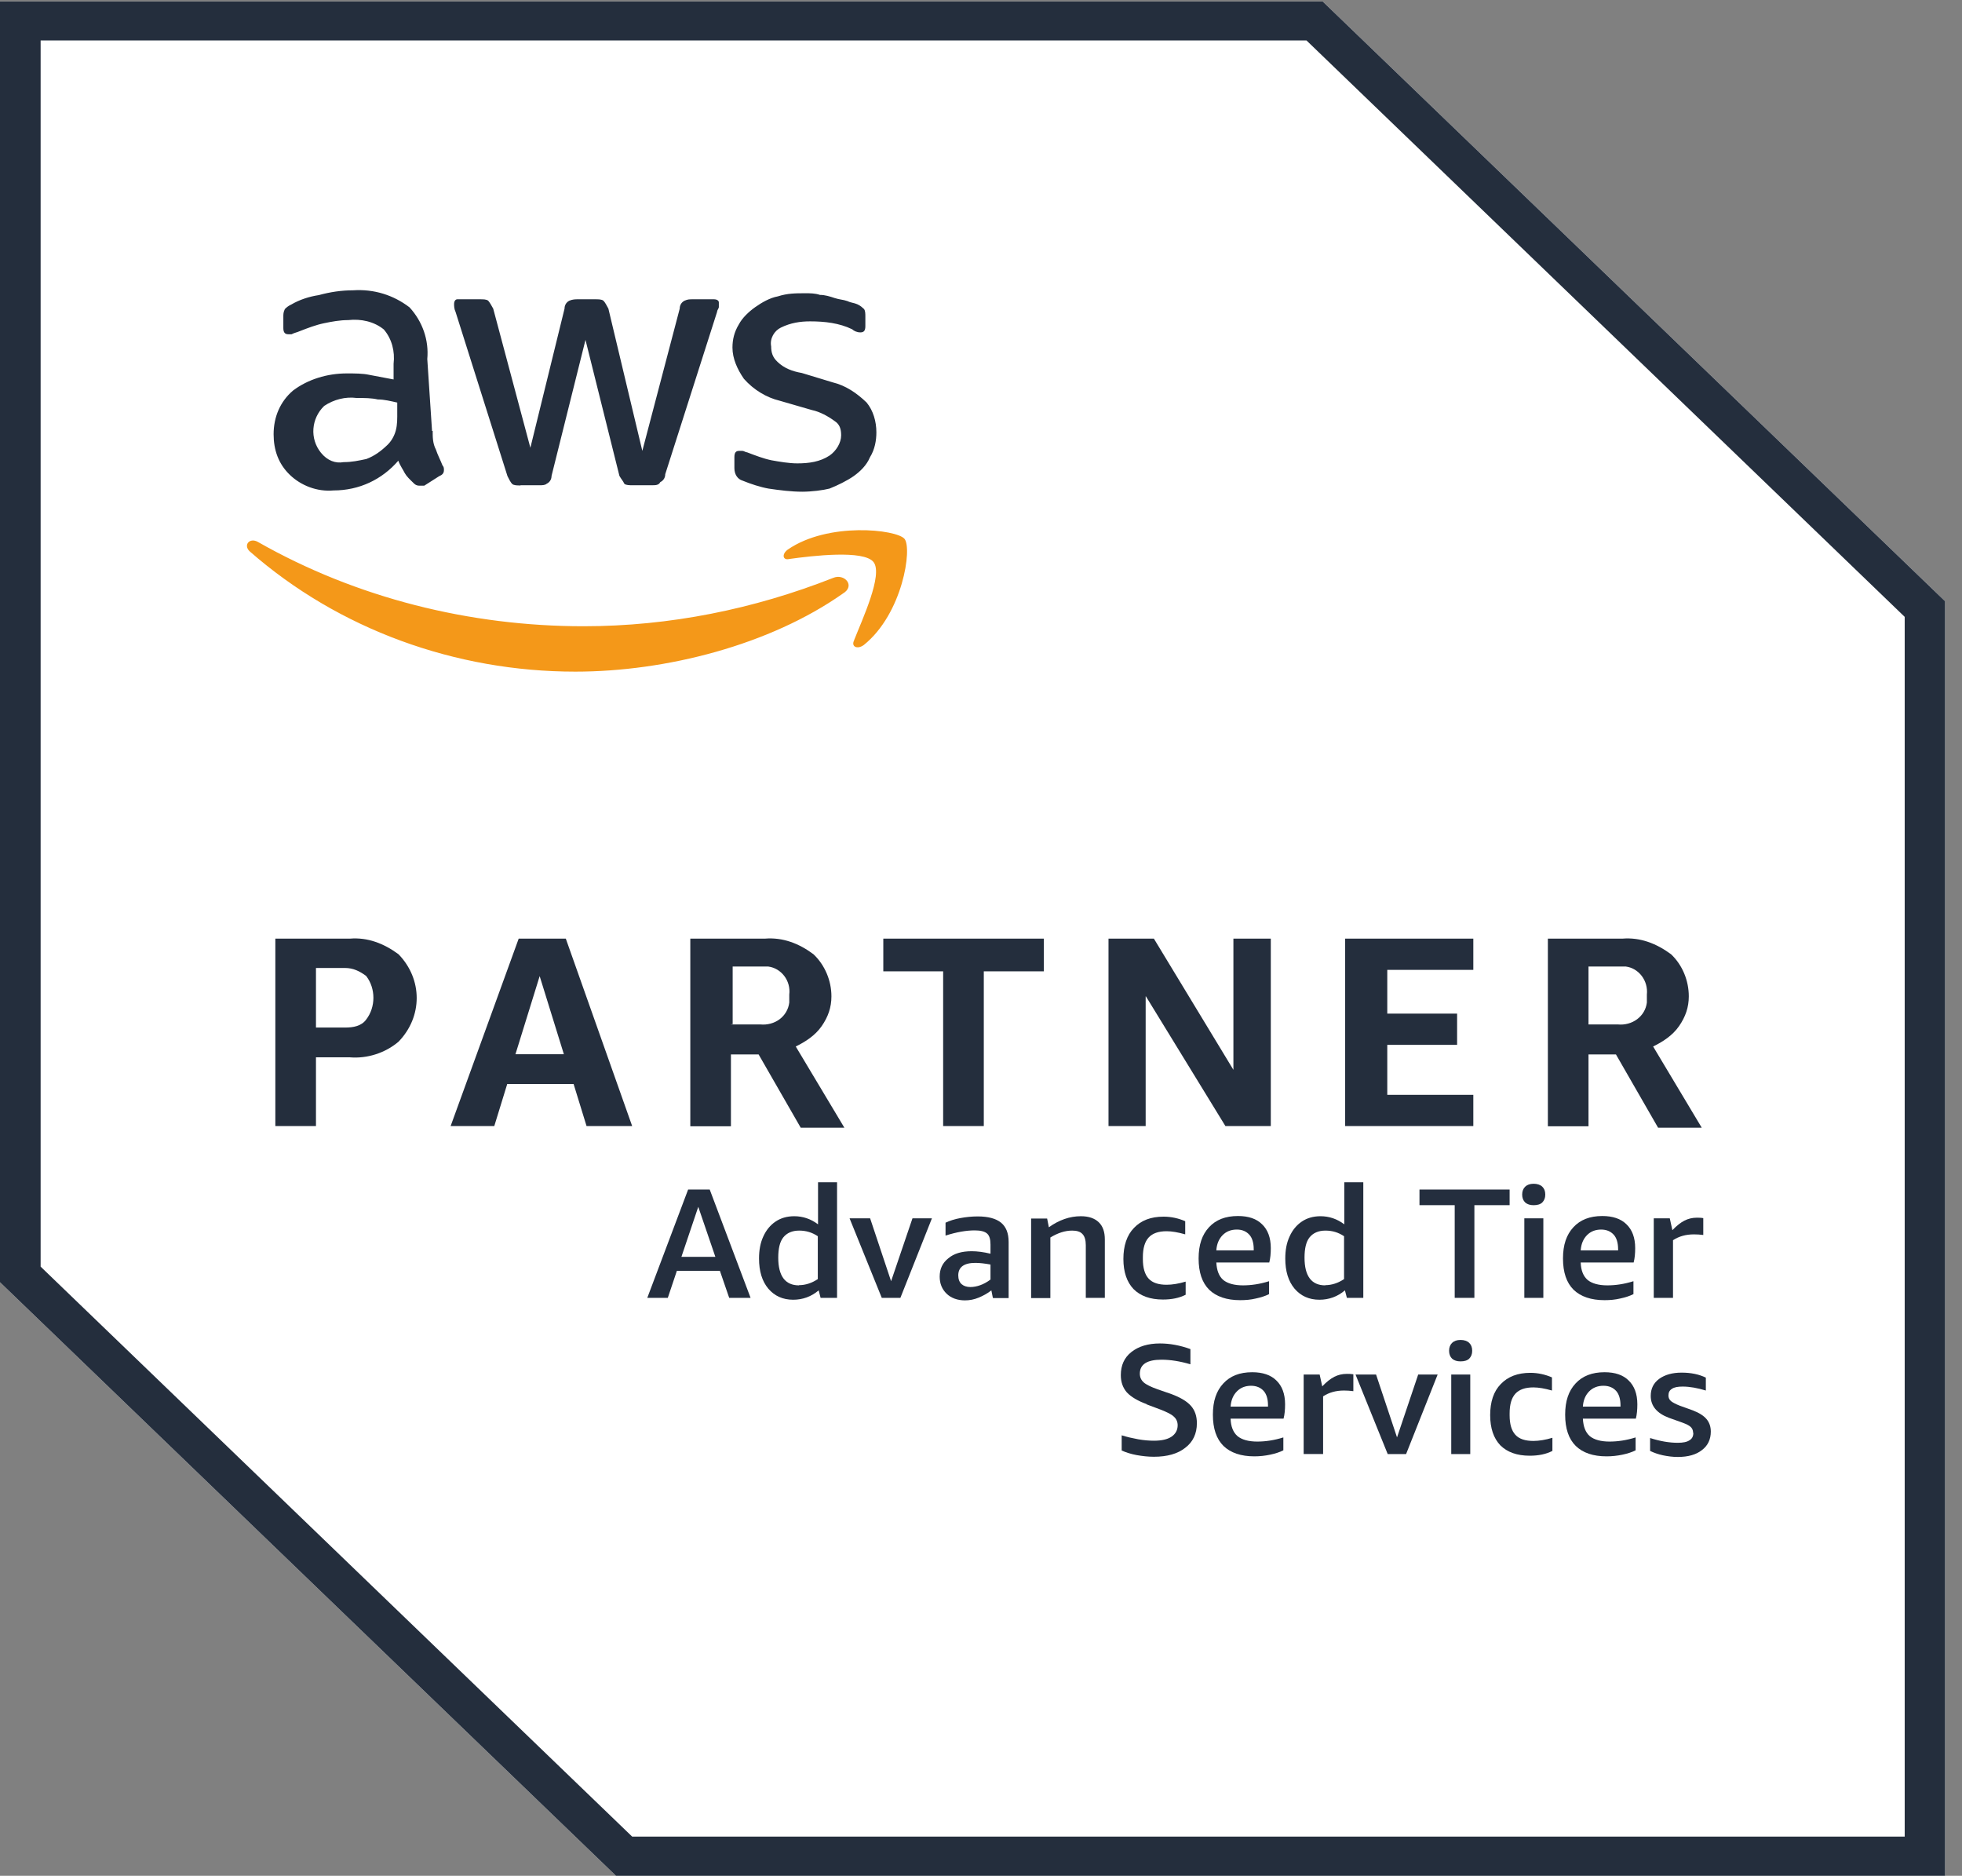 <svg xmlns="http://www.w3.org/2000/svg" fill="none" viewBox="0 0 68 65" height="65" width="68">
<rect x="0" y="0" width="68" height="65" fill="#808080" stroke="none"/>
<g clip-path="url(#clip0_101_39178)" id="Frame">
<path fill="white" d="M45.842 0.051H0V44.433L21.348 65H67.414V20.835L45.842 0.051Z" id="Vector"></path>
<path fill="#242E3D" d="M45.28 1.401L66.014 21.376V63.643H21.91L1.408 43.892V1.401H45.28ZM45.842 0.051H0V44.433L21.348 65H67.414V20.835L45.842 0.051Z" id="Vector_2"></path>
<path fill="#242E3D" d="M10.951 36.639V39.021H9.543V32.526H12.127C12.741 32.475 13.303 32.692 13.812 33.067C14.652 33.933 14.652 35.232 13.812 36.098C13.363 36.48 12.741 36.69 12.127 36.639H10.951ZM10.951 35.607H11.962C12.247 35.607 12.524 35.557 12.689 35.333C13.026 34.9 13.026 34.251 12.689 33.818C12.464 33.652 12.239 33.543 11.962 33.543H10.951V35.6V35.607ZM20.329 39.021L19.88 37.563H17.58L17.131 39.021H15.618L17.977 32.526H19.61L21.91 39.021H20.337H20.329ZM17.857 36.531H19.543L18.704 33.825L17.865 36.531H17.857ZM23.925 39.021V32.526H26.509C27.131 32.475 27.692 32.692 28.194 33.067C28.591 33.442 28.816 33.984 28.816 34.525C28.816 34.907 28.704 35.232 28.479 35.557C28.254 35.882 27.917 36.098 27.58 36.264L29.265 39.078H27.752L26.292 36.538H25.333V39.028H23.925V39.021ZM25.333 35.499H26.344C26.854 35.55 27.295 35.225 27.355 34.741V34.467C27.415 33.976 27.071 33.551 26.629 33.493H25.393V35.492H25.34L25.333 35.499ZM32.688 39.021V33.659H30.614V32.526H36.179V33.659H34.097V39.021H32.688ZM39.707 34.525V39.021H38.419V32.526H39.992L42.748 37.072V32.526H44.044V39.021H42.471L39.715 34.525H39.707ZM46.621 39.021V32.526H51.063V33.608H48.081V35.124H50.501V36.206H48.081V37.938H51.063V39.021H46.621ZM53.647 39.021V32.526H56.231C56.845 32.475 57.407 32.692 57.916 33.067C58.313 33.442 58.531 33.984 58.531 34.525C58.531 34.907 58.418 35.232 58.194 35.557C57.969 35.882 57.632 36.098 57.295 36.264L58.98 39.078H57.467L56.006 36.538H55.055V39.028H53.647V39.021ZM55.055 35.499H56.066C56.568 35.55 57.018 35.225 57.078 34.741V34.467C57.13 33.976 56.793 33.551 56.351 33.493H55.055V35.492V35.499Z" id="Vector_3"></path>
<path fill="#242E3D" d="M14.996 14.932C14.996 15.148 14.996 15.365 15.109 15.581C15.161 15.747 15.274 15.964 15.334 16.122C15.386 16.18 15.386 16.231 15.386 16.288C15.386 16.397 15.334 16.454 15.214 16.505L14.704 16.83H14.54C14.427 16.83 14.367 16.779 14.315 16.721C14.202 16.613 14.09 16.505 14.03 16.397C13.978 16.288 13.858 16.122 13.805 15.964C13.244 16.613 12.457 16.995 11.558 16.995C10.996 17.046 10.435 16.83 10.045 16.454C9.648 16.072 9.483 15.588 9.483 15.047C9.483 14.455 9.708 13.914 10.158 13.532C10.667 13.149 11.334 12.94 12.015 12.94C12.3 12.94 12.577 12.94 12.802 12.99L13.641 13.149V12.608C13.693 12.175 13.581 11.742 13.303 11.417C12.966 11.143 12.517 11.042 12.068 11.092C11.783 11.092 11.506 11.143 11.229 11.201C10.951 11.258 10.667 11.367 10.39 11.475C10.277 11.525 10.217 11.525 10.105 11.583H9.993C9.88 11.583 9.82 11.525 9.82 11.367V10.984C9.82 10.876 9.82 10.825 9.873 10.71C9.925 10.659 9.985 10.602 10.098 10.551C10.382 10.385 10.712 10.277 11.049 10.226C11.446 10.118 11.835 10.06 12.232 10.06C12.959 10.01 13.641 10.226 14.195 10.652C14.644 11.143 14.869 11.785 14.809 12.442L14.974 14.932H14.996ZM11.91 16.014C12.195 16.014 12.42 15.964 12.697 15.906C12.982 15.798 13.206 15.632 13.431 15.415C13.543 15.307 13.656 15.141 13.716 14.924C13.775 14.708 13.768 14.491 13.768 14.275V13.95C13.543 13.9 13.319 13.842 13.094 13.842C12.869 13.791 12.644 13.791 12.36 13.791C11.97 13.741 11.573 13.842 11.236 14.066C10.787 14.499 10.727 15.199 11.124 15.689C11.348 15.964 11.626 16.065 11.91 16.014ZM18.038 16.822C17.925 16.822 17.813 16.822 17.753 16.772C17.7 16.721 17.64 16.606 17.588 16.498L15.79 10.811C15.738 10.703 15.738 10.595 15.738 10.537C15.738 10.428 15.79 10.371 15.85 10.371H16.637C16.749 10.371 16.861 10.371 16.921 10.421C16.974 10.479 17.034 10.587 17.094 10.695L18.382 15.516L19.566 10.695C19.566 10.587 19.618 10.479 19.73 10.421C19.843 10.371 19.955 10.371 20.015 10.371H20.629C20.742 10.371 20.854 10.371 20.914 10.421C20.974 10.479 21.026 10.587 21.086 10.695L22.262 15.624L23.558 10.695C23.558 10.587 23.61 10.479 23.723 10.421C23.835 10.371 23.895 10.371 24.007 10.371H24.741C24.854 10.371 24.914 10.421 24.914 10.479V10.638C24.914 10.688 24.854 10.746 24.854 10.804L23.056 16.433C23.056 16.541 23.004 16.649 22.884 16.707C22.831 16.815 22.719 16.815 22.599 16.815H21.925C21.813 16.815 21.7 16.815 21.64 16.765C21.588 16.656 21.528 16.599 21.468 16.49L20.292 11.778L19.116 16.49C19.116 16.599 19.064 16.707 18.944 16.765C18.891 16.815 18.779 16.815 18.719 16.815H18.045L18.038 16.822ZM27.813 17.039C27.423 17.039 27.026 16.988 26.637 16.931C26.352 16.88 26.022 16.772 25.738 16.656C25.565 16.606 25.453 16.44 25.453 16.223V15.841C25.453 15.682 25.506 15.624 25.618 15.624H25.73C25.783 15.624 25.843 15.675 25.895 15.675C26.18 15.783 26.457 15.891 26.734 15.949C27.019 16 27.348 16.057 27.633 16.057C28.03 16.057 28.419 16.007 28.756 15.783C28.981 15.624 29.153 15.35 29.153 15.083C29.153 14.867 29.101 14.701 28.929 14.592C28.704 14.426 28.419 14.268 28.142 14.21L27.019 13.885C26.569 13.777 26.12 13.51 25.783 13.127C25.558 12.803 25.386 12.428 25.386 12.045C25.386 11.771 25.446 11.504 25.61 11.237C25.723 11.02 25.948 10.804 26.172 10.645C26.397 10.486 26.681 10.32 26.959 10.27C27.296 10.162 27.573 10.162 27.91 10.162C28.082 10.162 28.247 10.162 28.419 10.219C28.592 10.219 28.756 10.27 28.929 10.328C29.101 10.385 29.213 10.378 29.378 10.436C29.491 10.493 29.603 10.493 29.715 10.544C29.828 10.595 29.88 10.652 29.94 10.703C29.992 10.76 29.992 10.869 29.992 10.977V11.302C29.992 11.46 29.94 11.518 29.82 11.518C29.7 11.518 29.595 11.468 29.535 11.41C29.086 11.193 28.584 11.136 28.075 11.136C27.738 11.136 27.401 11.186 27.064 11.352C26.839 11.46 26.674 11.727 26.727 12.002C26.727 12.218 26.779 12.384 26.951 12.543C27.176 12.759 27.46 12.868 27.79 12.925L28.861 13.25C29.311 13.358 29.7 13.625 30.037 13.95C30.262 14.224 30.374 14.6 30.374 14.982C30.374 15.256 30.322 15.574 30.15 15.848C30.037 16.122 29.812 16.339 29.588 16.498C29.363 16.656 29.026 16.822 28.749 16.931C28.524 16.988 28.135 17.039 27.798 17.039H27.813Z" id="Vector_4"></path>
<path fill="#F49819" d="M29.213 20.568C26.681 22.35 23.085 23.274 19.939 23.274C15.782 23.274 11.737 21.809 8.651 19.103C8.426 18.886 8.651 18.619 8.936 18.778C12.359 20.726 16.291 21.701 20.224 21.701C23.205 21.701 26.127 21.109 28.875 20.026C29.265 19.86 29.662 20.301 29.213 20.568ZM29.602 22.191C29.49 22.408 29.714 22.516 29.939 22.35C31.287 21.268 31.625 18.994 31.347 18.67C31.063 18.345 28.703 18.078 27.302 19.045C27.078 19.211 27.138 19.427 27.355 19.37C28.141 19.262 29.939 19.045 30.276 19.478C30.613 19.911 29.879 21.477 29.602 22.184V22.191Z" id="Vector_5"></path>
<path fill="#242E3E" d="M25.273 44.974L24.95 44.036H23.46L23.145 44.974H22.434L23.849 41.221H24.598L26.014 44.974H25.288H25.273ZM23.617 43.552H24.793L24.201 41.82L23.617 43.552Z" id="Vector_6"></path>
<path fill="#242E3E" d="M28.441 44.974L28.374 44.714C28.119 44.931 27.82 45.039 27.49 45.039C27.131 45.039 26.846 44.909 26.629 44.656C26.412 44.397 26.307 44.05 26.307 43.61C26.307 43.321 26.352 43.069 26.456 42.845C26.554 42.629 26.696 42.455 26.876 42.333C27.056 42.21 27.273 42.145 27.528 42.145C27.827 42.145 28.104 42.239 28.352 42.426V40.969H29.011V44.974H28.449H28.441ZM27.692 44.534C27.917 44.534 28.134 44.462 28.344 44.324V42.838C28.149 42.708 27.94 42.643 27.7 42.643C27.46 42.643 27.273 42.722 27.146 42.881C27.026 43.033 26.973 43.271 26.973 43.581C26.973 44.216 27.213 44.541 27.692 44.541V44.534Z" id="Vector_7"></path>
<path fill="#242E3E" d="M30.561 44.974L29.445 42.218H30.157L30.884 44.397L31.625 42.218H32.299L31.206 44.974H30.561Z" id="Vector_8"></path>
<path fill="#242E3E" d="M34.411 44.974L34.359 44.714C34.224 44.822 34.074 44.902 33.917 44.967C33.759 45.032 33.602 45.061 33.445 45.061C33.183 45.061 32.965 44.981 32.808 44.83C32.651 44.678 32.568 44.483 32.568 44.238C32.568 43.971 32.666 43.762 32.868 43.603C33.063 43.437 33.332 43.358 33.677 43.358C33.872 43.358 34.089 43.386 34.329 43.444V43.127C34.329 42.939 34.291 42.816 34.209 42.744C34.126 42.672 33.984 42.636 33.782 42.636C33.49 42.636 33.153 42.694 32.771 42.816V42.369C32.913 42.304 33.078 42.246 33.28 42.21C33.475 42.174 33.677 42.152 33.887 42.152C34.246 42.152 34.516 42.224 34.696 42.369C34.868 42.513 34.958 42.73 34.958 43.04V44.981H34.426L34.411 44.974ZM33.632 44.599C33.744 44.599 33.857 44.577 33.977 44.534C34.096 44.49 34.216 44.426 34.329 44.339V43.819C34.134 43.783 33.954 43.762 33.804 43.762C33.415 43.762 33.212 43.906 33.212 44.195C33.212 44.325 33.25 44.426 33.325 44.498C33.4 44.563 33.505 44.599 33.632 44.599Z" id="Vector_9"></path>
<path fill="#242E3E" d="M37.632 44.974V43.149C37.632 42.975 37.595 42.846 37.52 42.766C37.445 42.679 37.318 42.643 37.16 42.643C36.913 42.643 36.666 42.723 36.404 42.882V44.982H35.737V42.225H36.292L36.352 42.528C36.704 42.275 37.078 42.145 37.46 42.145C37.737 42.145 37.94 42.218 38.082 42.355C38.224 42.492 38.292 42.687 38.292 42.954V44.974H37.632Z" id="Vector_10"></path>
<path fill="#242E3E" d="M41.093 44.866C40.868 44.981 40.606 45.032 40.306 45.032C39.864 45.032 39.527 44.909 39.288 44.671C39.055 44.426 38.935 44.079 38.935 43.625C38.935 43.17 39.055 42.802 39.303 42.549C39.55 42.29 39.887 42.16 40.329 42.16C40.591 42.16 40.846 42.217 41.078 42.318V42.773C40.823 42.701 40.613 42.665 40.434 42.665C40.149 42.665 39.947 42.737 39.812 42.881C39.677 43.026 39.61 43.257 39.61 43.567V43.632C39.61 43.935 39.677 44.166 39.812 44.31C39.947 44.455 40.157 44.52 40.434 44.52C40.628 44.52 40.853 44.483 41.093 44.411V44.859V44.866Z" id="Vector_11"></path>
<path fill="#242E3E" d="M42.156 43.748C42.171 44.022 42.246 44.224 42.396 44.354C42.546 44.476 42.778 44.541 43.078 44.541C43.362 44.541 43.662 44.498 43.984 44.397V44.844C43.857 44.909 43.699 44.96 43.527 44.996C43.355 45.039 43.167 45.054 42.98 45.054C42.516 45.054 42.156 44.931 41.909 44.693C41.662 44.447 41.542 44.087 41.542 43.61C41.542 43.134 41.662 42.788 41.901 42.528C42.141 42.268 42.471 42.138 42.905 42.138C43.272 42.138 43.549 42.232 43.744 42.427C43.939 42.614 44.044 42.889 44.044 43.249C44.044 43.437 44.029 43.603 43.991 43.748H42.156ZM42.868 42.607C42.666 42.607 42.501 42.672 42.373 42.802C42.246 42.932 42.171 43.105 42.156 43.329H43.452V43.286C43.452 43.069 43.4 42.896 43.302 42.788C43.197 42.672 43.055 42.607 42.868 42.607Z" id="Vector_12"></path>
<path fill="#242E3E" d="M46.681 44.974L46.613 44.714C46.359 44.931 46.059 45.039 45.729 45.039C45.37 45.039 45.085 44.909 44.868 44.656C44.651 44.397 44.546 44.05 44.546 43.61C44.546 43.321 44.591 43.069 44.696 42.845C44.793 42.629 44.935 42.455 45.115 42.333C45.295 42.21 45.512 42.145 45.767 42.145C46.066 42.145 46.344 42.239 46.591 42.426V40.969H47.25V44.974H46.688H46.681ZM45.932 44.534C46.156 44.534 46.374 44.462 46.583 44.324V42.838C46.389 42.708 46.179 42.643 45.939 42.643C45.699 42.643 45.512 42.722 45.385 42.881C45.265 43.033 45.213 43.271 45.213 43.581C45.213 44.216 45.452 44.541 45.932 44.541V44.534Z" id="Vector_13"></path>
<path fill="#242E3E" d="M50.418 44.974V41.762H49.197V41.221H52.321V41.762H51.1V44.974H50.418Z" id="Vector_14"></path>
<path fill="#242E3E" d="M52.831 44.974V42.218H53.49V44.974H52.831ZM53.153 41.763C53.033 41.763 52.936 41.734 52.861 41.669C52.793 41.604 52.756 41.51 52.756 41.395C52.756 41.279 52.793 41.185 52.861 41.121C52.928 41.056 53.026 41.02 53.153 41.02C53.28 41.02 53.385 41.056 53.453 41.121C53.52 41.185 53.557 41.272 53.557 41.395C53.557 41.517 53.52 41.597 53.453 41.669C53.385 41.734 53.28 41.763 53.153 41.763Z" id="Vector_15"></path>
<path fill="#242E3E" d="M54.785 43.748C54.793 44.022 54.875 44.224 55.025 44.354C55.175 44.476 55.407 44.541 55.706 44.541C55.991 44.541 56.291 44.498 56.613 44.397V44.844C56.486 44.909 56.328 44.96 56.156 44.996C55.976 45.039 55.796 45.054 55.609 45.054C55.145 45.054 54.785 44.931 54.538 44.693C54.291 44.447 54.171 44.087 54.171 43.61C54.171 43.134 54.291 42.788 54.53 42.528C54.77 42.268 55.1 42.138 55.534 42.138C55.894 42.138 56.178 42.232 56.373 42.427C56.568 42.614 56.673 42.889 56.673 43.249C56.673 43.437 56.658 43.603 56.62 43.748H54.785ZM55.497 42.607C55.294 42.607 55.13 42.672 55.002 42.802C54.875 42.932 54.8 43.105 54.785 43.329H56.081V43.286C56.081 43.069 56.029 42.896 55.931 42.788C55.826 42.672 55.684 42.607 55.489 42.607H55.497Z" id="Vector_16"></path>
<path fill="#242E3E" d="M57.317 44.975V42.218H57.872L57.962 42.629C58.111 42.471 58.254 42.362 58.381 42.297C58.508 42.232 58.651 42.196 58.808 42.196C58.875 42.196 58.95 42.196 59.033 42.211V42.795C58.928 42.781 58.816 42.774 58.711 42.774C58.434 42.774 58.194 42.839 57.984 42.976V44.975H57.317Z" id="Vector_17"></path>
<path fill="#242E3E" d="M39.752 48.661C39.437 48.546 39.205 48.409 39.055 48.25C38.913 48.084 38.846 47.889 38.846 47.651C38.846 47.312 38.965 47.045 39.213 46.85C39.46 46.655 39.789 46.554 40.202 46.554C40.546 46.554 40.898 46.619 41.258 46.749V47.276C40.891 47.168 40.561 47.117 40.254 47.117C39.76 47.117 39.505 47.276 39.505 47.601C39.505 47.723 39.55 47.824 39.64 47.904C39.73 47.983 39.894 48.062 40.119 48.142L40.599 48.308C40.906 48.423 41.13 48.553 41.273 48.712C41.415 48.871 41.482 49.073 41.482 49.318C41.482 49.679 41.347 49.968 41.078 50.17C40.816 50.379 40.449 50.48 39.992 50.48C39.789 50.48 39.595 50.458 39.392 50.422C39.198 50.386 39.018 50.328 38.876 50.264V49.737C39.055 49.794 39.25 49.838 39.445 49.874C39.647 49.91 39.834 49.924 39.992 49.924C40.254 49.924 40.456 49.881 40.599 49.787C40.741 49.693 40.816 49.556 40.816 49.39C40.816 49.268 40.771 49.167 40.681 49.087C40.599 49.008 40.449 48.936 40.231 48.849L39.73 48.661H39.752Z" id="Vector_18"></path>
<path fill="#242E3E" d="M42.651 49.16C42.659 49.434 42.741 49.636 42.891 49.766C43.041 49.889 43.273 49.954 43.573 49.954C43.857 49.954 44.157 49.911 44.479 49.81V50.257C44.352 50.322 44.194 50.372 44.022 50.408C43.85 50.445 43.663 50.466 43.475 50.466C43.011 50.466 42.651 50.344 42.404 50.105C42.157 49.86 42.037 49.499 42.037 49.023C42.037 48.547 42.157 48.2 42.397 47.941C42.636 47.681 42.966 47.551 43.4 47.551C43.76 47.551 44.045 47.645 44.239 47.839C44.434 48.027 44.539 48.301 44.539 48.662C44.539 48.85 44.524 49.016 44.486 49.16H42.651ZM43.363 48.02C43.161 48.02 42.996 48.085 42.869 48.215C42.741 48.345 42.666 48.518 42.651 48.742H43.947V48.698C43.947 48.482 43.895 48.309 43.797 48.2C43.693 48.085 43.55 48.02 43.355 48.02H43.363Z" id="Vector_19"></path>
<path fill="#242E3E" d="M45.183 50.386V47.63H45.737L45.827 48.041C45.977 47.882 46.119 47.774 46.246 47.709C46.374 47.644 46.516 47.608 46.681 47.608C46.748 47.608 46.823 47.608 46.905 47.622V48.207C46.801 48.193 46.688 48.185 46.583 48.185C46.306 48.185 46.066 48.25 45.857 48.387V50.386H45.19H45.183Z" id="Vector_20"></path>
<path fill="#242E3E" d="M48.096 50.387L46.98 47.63H47.692L48.419 49.809L49.153 47.63H49.827L48.733 50.387H48.089H48.096Z" id="Vector_21"></path>
<path fill="#242E3E" d="M50.298 50.387V47.63H50.957V50.387H50.298ZM50.62 47.175C50.5 47.175 50.402 47.147 50.328 47.082C50.26 47.017 50.223 46.923 50.223 46.807C50.223 46.692 50.26 46.598 50.328 46.533C50.395 46.468 50.492 46.432 50.62 46.432C50.747 46.432 50.852 46.468 50.919 46.533C50.987 46.598 51.024 46.685 51.024 46.807C51.024 46.93 50.987 47.01 50.919 47.082C50.852 47.147 50.747 47.175 50.62 47.175Z" id="Vector_22"></path>
<path fill="#242E3E" d="M53.804 50.278C53.579 50.393 53.317 50.444 53.017 50.444C52.575 50.444 52.238 50.321 51.998 50.083C51.766 49.838 51.647 49.491 51.647 49.037C51.647 48.582 51.766 48.214 52.014 47.962C52.261 47.702 52.605 47.572 53.04 47.572C53.302 47.572 53.557 47.63 53.789 47.73V48.185C53.534 48.113 53.324 48.077 53.145 48.077C52.86 48.077 52.658 48.149 52.523 48.293C52.388 48.438 52.321 48.669 52.321 48.979V49.044C52.321 49.347 52.388 49.578 52.523 49.722C52.658 49.867 52.867 49.932 53.145 49.932C53.339 49.932 53.564 49.895 53.804 49.823V50.271V50.278Z" id="Vector_23"></path>
<path fill="#242E3E" d="M54.86 49.16C54.875 49.434 54.95 49.636 55.1 49.766C55.25 49.889 55.482 49.954 55.782 49.954C56.066 49.954 56.366 49.911 56.688 49.81V50.257C56.561 50.322 56.403 50.372 56.231 50.408C56.059 50.445 55.871 50.466 55.684 50.466C55.212 50.466 54.86 50.344 54.613 50.105C54.366 49.86 54.246 49.499 54.246 49.023C54.246 48.547 54.366 48.2 54.606 47.941C54.845 47.681 55.182 47.551 55.609 47.551C55.976 47.551 56.254 47.645 56.448 47.839C56.643 48.027 56.748 48.301 56.748 48.662C56.748 48.85 56.733 49.016 56.696 49.16H54.86ZM55.572 48.02C55.377 48.02 55.205 48.085 55.078 48.215C54.95 48.345 54.875 48.518 54.86 48.742H56.164V48.698C56.164 48.482 56.111 48.309 56.014 48.2C55.909 48.085 55.767 48.02 55.572 48.02Z" id="Vector_24"></path>
<path fill="#242E3E" d="M58.68 49.643C58.68 49.563 58.65 49.498 58.598 49.448C58.545 49.398 58.448 49.347 58.306 49.296L57.841 49.13C57.422 48.972 57.212 48.719 57.212 48.373C57.212 48.12 57.309 47.925 57.504 47.781C57.706 47.637 57.961 47.565 58.283 47.565C58.605 47.565 58.882 47.622 59.122 47.738V48.185C58.837 48.099 58.568 48.048 58.321 48.048C58.148 48.048 58.028 48.07 57.946 48.127C57.864 48.178 57.826 48.25 57.826 48.358C57.826 48.438 57.856 48.503 57.916 48.553C57.968 48.596 58.073 48.654 58.223 48.712L58.665 48.871C58.89 48.957 59.047 49.058 59.145 49.174C59.242 49.289 59.294 49.434 59.294 49.607C59.294 49.881 59.189 50.097 58.987 50.249C58.785 50.408 58.508 50.487 58.148 50.487C57.976 50.487 57.804 50.465 57.631 50.429C57.467 50.393 57.324 50.343 57.19 50.278V49.831C57.549 49.946 57.864 49.996 58.148 49.996C58.336 49.996 58.47 49.968 58.553 49.91C58.643 49.859 58.688 49.773 58.688 49.657L58.68 49.643Z" id="Vector_25"></path>
</g>
<defs>
<clipPath id="clip0_101_39178">
<rect transform="translate(0 0.051)" fill="white" height="64.949" width="67.414"></rect>
</clipPath>
</defs>
</svg>
